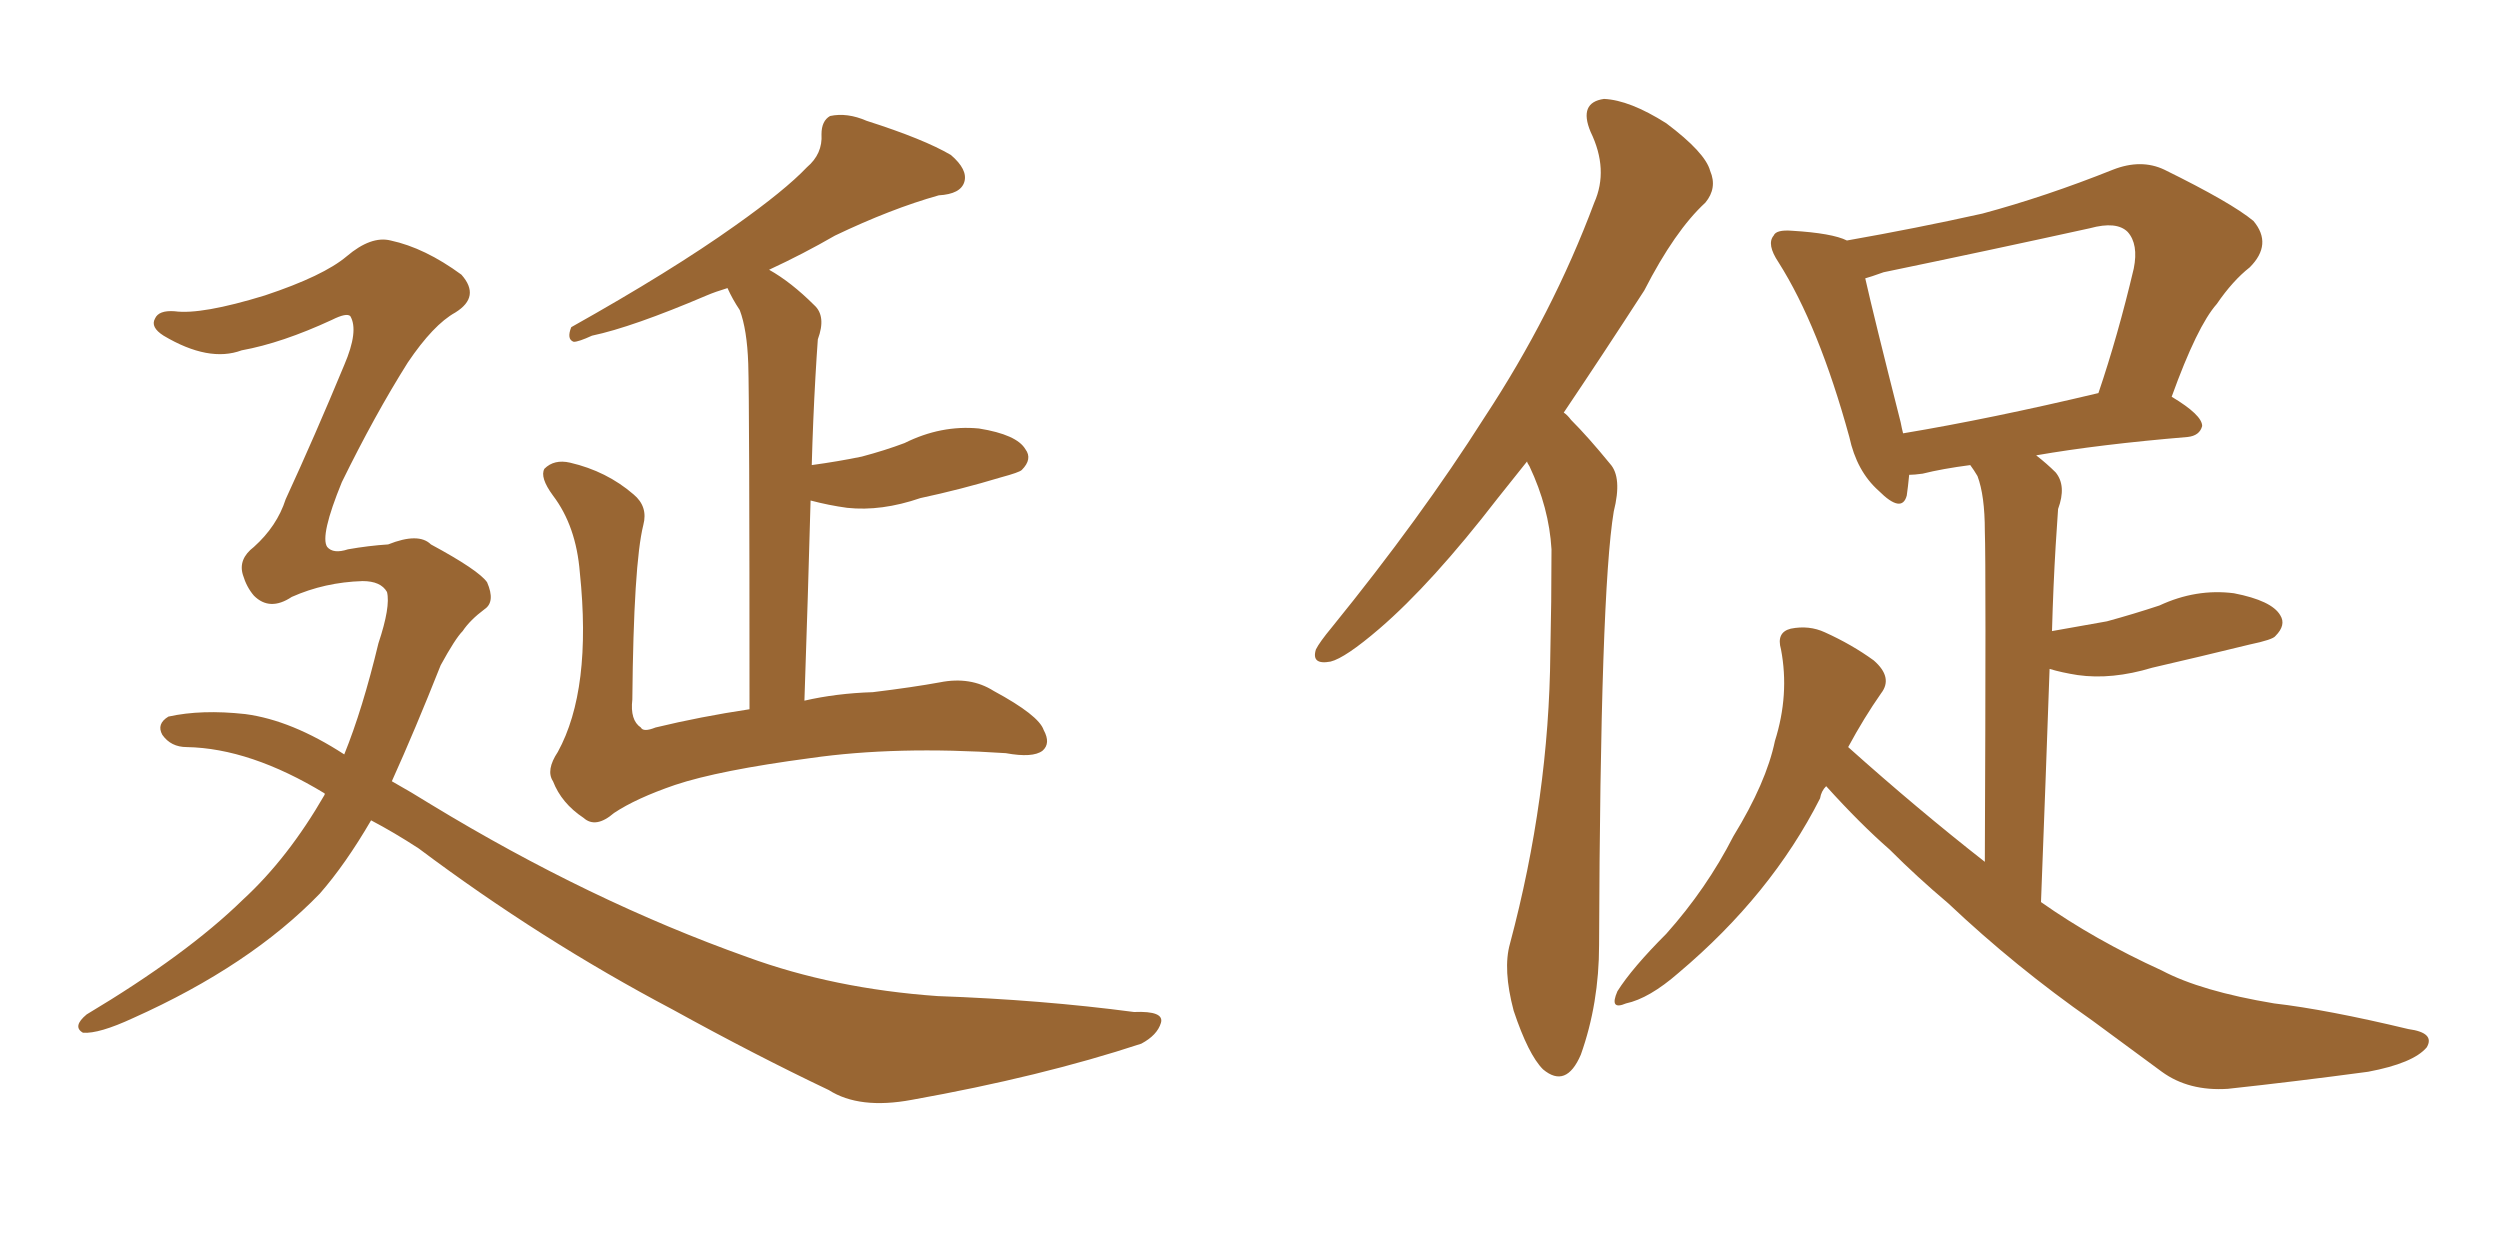 <svg xmlns="http://www.w3.org/2000/svg" xmlns:xlink="http://www.w3.org/1999/xlink" width="300" height="150"><path fill="#996633" padding="10" d="M44.53 98.44L44.53 98.44Q41.46 103.71 38.38 107.23L38.38 107.23Q30.03 115.87 15.97 122.17L15.97 122.17Q11.87 124.07 9.96 123.93L9.96 123.93Q8.64 123.19 10.40 121.73L10.40 121.73Q22.41 114.55 29.15 107.96L29.15 107.96Q34.57 102.98 38.96 95.36L38.96 95.36Q38.96 95.21 38.96 95.21L38.96 95.21Q30.03 89.79 22.41 89.65L22.41 89.65Q20.51 89.65 19.48 88.18L19.48 88.18Q18.75 86.87 20.21 85.99L20.21 85.99Q24.17 85.11 29.44 85.69L29.44 85.69Q35.01 86.43 41.31 90.53L41.31 90.53Q43.51 85.11 45.41 77.20L45.41 77.20Q46.88 72.80 46.44 71.04L46.44 71.04Q45.70 69.73 43.51 69.73L43.51 69.73Q38.96 69.87 35.01 71.63L35.01 71.63Q32.37 73.39 30.47 71.48L30.47 71.48Q29.59 70.46 29.15 68.99L29.15 68.99Q28.56 67.09 30.47 65.63L30.47 65.63Q33.25 63.13 34.28 59.91L34.28 59.91Q37.79 52.29 41.31 43.80L41.31 43.80Q43.07 39.70 42.04 37.94L42.04 37.94Q41.60 37.50 39.84 38.38L39.84 38.38Q33.84 41.16 29.00 42.04L29.00 42.04Q25.05 43.51 19.63 40.28L19.63 40.28Q18.02 39.26 18.60 38.23L18.60 38.23Q19.04 37.21 20.95 37.35L20.95 37.35Q24.17 37.79 31.79 35.45L31.79 35.45Q38.82 33.11 41.60 30.76L41.60 30.76Q44.53 28.27 46.88 28.86L46.88 28.86Q50.98 29.74 55.37 32.96L55.37 32.96Q57.71 35.60 54.64 37.50L54.64 37.50Q52.00 38.96 48.93 43.51L48.93 43.51Q44.97 49.80 41.02 57.86L41.02 57.86Q38.38 64.31 39.26 65.63L39.26 65.63Q39.99 66.50 41.75 65.92L41.75 65.92Q44.24 65.48 46.58 65.33L46.58 65.33Q50.24 63.87 51.71 65.33L51.71 65.33Q57.42 68.41 58.45 69.87L58.45 69.87Q59.47 72.22 58.15 73.10L58.15 73.10Q56.40 74.41 55.52 75.73L55.52 75.73Q54.64 76.61 52.88 79.83L52.88 79.83Q49.80 87.60 47.02 93.75L47.02 93.75Q49.37 95.07 51.71 96.53L51.71 96.53Q70.75 108.11 89.65 114.84L89.65 114.84Q100.05 118.65 112.50 119.53L112.50 119.53Q124.95 119.97 136.08 121.44L136.08 121.44Q139.75 121.29 139.31 122.75L139.31 122.75Q138.87 124.22 136.96 125.24L136.96 125.24Q124.95 129.20 109.42 131.98L109.42 131.98Q103.13 133.15 99.46 130.81L99.46 130.81Q90.53 126.56 80.71 121.14L80.71 121.14Q64.89 112.79 50.24 101.81L50.24 101.81Q47.31 99.90 44.53 98.44ZM89.94 85.11L89.94 85.11L89.94 85.11Q89.94 48.19 89.79 43.65L89.79 43.65Q89.65 39.55 88.77 37.21L88.77 37.21Q87.89 35.89 87.30 34.57L87.30 34.57Q85.84 35.01 84.81 35.45L84.81 35.45Q75.88 39.26 71.04 40.28L71.04 40.28Q69.43 41.02 68.85 41.02L68.85 41.02Q67.97 40.72 68.55 39.26L68.55 39.26Q80.57 32.52 88.18 27.10L88.18 27.10Q94.19 22.85 96.83 20.07L96.83 20.07Q98.73 18.46 98.58 16.11L98.58 16.11Q98.58 14.50 99.61 13.92L99.61 13.92Q101.66 13.48 104.00 14.50L104.00 14.50Q110.89 16.70 114.11 18.60L114.11 18.60Q116.16 20.36 115.72 21.83L115.72 21.83Q115.28 23.29 112.65 23.44L112.65 23.44Q106.93 25.05 100.20 28.27L100.20 28.27Q96.39 30.47 92.29 32.37L92.29 32.37Q94.92 33.84 97.71 36.62L97.71 36.62Q99.17 37.94 98.14 40.72L98.14 40.72Q98.00 42.63 97.85 45.26L97.85 45.26Q97.56 50.39 97.41 55.81L97.41 55.81Q100.63 55.37 103.42 54.79L103.42 54.79Q106.20 54.05 108.54 53.17L108.54 53.17Q112.94 50.98 117.48 51.42L117.48 51.42Q122.02 52.15 123.05 53.91L123.05 53.91Q123.93 55.08 122.61 56.40L122.61 56.40Q122.31 56.69 120.12 57.28L120.12 57.28Q115.28 58.74 110.45 59.77L110.45 59.77Q105.76 61.38 101.66 60.94L101.66 60.94Q99.46 60.64 97.27 60.06L97.27 60.06Q96.97 71.19 96.53 84.08L96.53 84.08Q100.34 83.20 104.74 83.06L104.74 83.06Q109.57 82.47 112.79 81.88L112.79 81.88Q116.46 81.15 119.24 82.91L119.24 82.91Q124.66 85.84 125.24 87.60L125.24 87.60Q126.12 89.21 125.10 90.09L125.10 90.09Q123.93 90.97 120.70 90.38L120.70 90.38Q107.52 89.50 97.27 90.97L97.27 90.97Q86.28 92.43 81.01 94.19L81.01 94.19Q76.32 95.80 73.68 97.56L73.68 97.56Q71.48 99.46 70.02 98.14L70.02 98.14Q67.38 96.39 66.36 93.75L66.36 93.75Q65.48 92.43 66.94 90.23L66.94 90.23Q71.04 82.76 69.58 68.70L69.58 68.70Q69.14 63.13 66.36 59.47L66.36 59.47Q64.75 57.28 65.33 56.25L65.33 56.25Q66.50 55.08 68.41 55.52L68.41 55.52Q72.80 56.54 76.03 59.33L76.03 59.33Q77.78 60.79 77.20 62.99L77.20 62.99Q76.03 67.68 75.88 83.94L75.88 83.94Q75.59 86.43 76.90 87.30L76.90 87.30Q77.20 87.89 78.66 87.30L78.66 87.30Q84.08 85.99 89.94 85.11ZM183.25 55.37L183.25 55.37Q181.49 57.57 179.74 59.77L179.74 59.77Q171.83 70.02 165.53 75.44L165.53 75.44Q161.43 78.96 159.67 79.39L159.67 79.39Q157.32 79.83 157.91 77.93L157.91 77.93Q158.35 77.05 159.81 75.29L159.81 75.29Q170.51 62.11 178.13 50.10L178.13 50.10Q186.33 37.65 191.31 24.32L191.31 24.32Q193.07 20.36 190.87 15.82L190.87 15.82Q189.40 12.30 192.48 11.87L192.48 11.87Q195.56 12.01 199.95 14.79L199.95 14.79Q204.64 18.31 205.22 20.51L205.22 20.51Q206.10 22.56 204.64 24.32L204.64 24.32Q200.98 27.69 197.31 34.86L197.31 34.86Q192.19 42.77 187.65 49.51L187.65 49.51Q188.09 49.80 188.53 50.39L188.53 50.39Q190.58 52.44 193.21 55.66L193.21 55.66Q194.68 57.28 193.65 61.38L193.65 61.38Q192.04 71.04 191.89 113.38L191.89 113.38Q191.89 120.41 189.70 126.56L189.70 126.56Q187.94 130.66 185.16 128.32L185.16 128.32Q183.40 126.56 181.64 121.29L181.64 121.29Q180.32 116.31 181.20 113.23L181.20 113.23Q185.89 95.65 186.04 78.37L186.04 78.37Q186.18 72.22 186.18 65.92L186.18 65.92Q185.89 60.94 183.54 55.96L183.54 55.96Q183.25 55.52 183.25 55.37ZM219.14 94.34L219.14 94.34Q218.55 94.92 218.41 95.80L218.41 95.80Q212.55 107.37 201.42 116.75L201.42 116.75Q197.90 119.82 195.12 120.41L195.12 120.41Q193.07 121.29 194.09 118.95L194.09 118.95Q195.85 116.16 199.95 112.06L199.95 112.06Q204.79 106.64 208.01 100.34L208.01 100.34Q211.96 93.90 212.99 88.92L212.99 88.92Q214.75 83.35 213.72 77.93L213.72 77.93Q213.13 75.88 214.89 75.44L214.89 75.44Q217.09 75 218.99 75.88L218.99 75.88Q222.22 77.34 224.85 79.25L224.85 79.25Q227.20 81.30 225.73 83.20L225.73 83.20Q223.68 86.13 221.78 89.65L221.78 89.65Q230.13 97.12 238.18 103.42L238.18 103.42Q238.33 67.82 238.18 63.72L238.18 63.72Q238.18 59.47 237.30 57.13L237.30 57.13Q236.87 56.40 236.43 55.81L236.43 55.81Q233.06 56.25 230.71 56.84L230.71 56.84Q229.69 56.98 229.10 56.98L229.10 56.98Q228.96 58.45 228.81 59.47L228.81 59.47Q228.22 61.67 225.44 58.89L225.44 58.89Q222.80 56.54 221.92 52.44L221.92 52.44Q218.26 39.11 213.43 31.49L213.43 31.49Q211.96 29.30 212.84 28.27L212.84 28.27Q213.13 27.54 215.04 27.69L215.04 27.69Q219.87 27.98 221.63 28.86L221.63 28.86Q229.98 27.39 237.89 25.63L237.89 25.63Q245.51 23.58 253.56 20.36L253.56 20.36Q256.93 19.04 259.72 20.36L259.72 20.36Q267.77 24.32 270.41 26.51L270.41 26.51Q272.75 29.30 269.97 32.08L269.97 32.08Q267.92 33.69 266.02 36.47L266.02 36.47Q263.67 39.11 260.60 47.61L260.60 47.61Q264.26 49.80 264.26 51.12L264.26 51.12Q263.96 52.29 262.50 52.44L262.50 52.44Q251.95 53.32 244.34 54.64L244.34 54.64Q245.65 55.66 246.68 56.69L246.68 56.69Q248.00 58.30 246.97 61.08L246.97 61.08Q246.83 63.13 246.68 65.48L246.68 65.48Q246.39 70.31 246.24 75.73L246.24 75.73Q249.61 75.15 252.83 74.56L252.83 74.56Q256.05 73.68 259.13 72.66L259.13 72.66Q263.53 70.61 268.07 71.19L268.07 71.19Q272.61 72.07 273.63 73.83L273.63 73.83Q274.37 75 273.05 76.32L273.05 76.32Q272.75 76.76 269.97 77.34L269.97 77.34Q263.96 78.81 258.25 80.13L258.25 80.13Q253.42 81.59 249.32 81.01L249.32 81.01Q247.41 80.71 245.95 80.27L245.95 80.27Q245.51 92.87 244.92 108.25L244.92 108.25Q251.37 112.79 259.42 116.46L259.42 116.46Q264.11 118.95 272.90 120.41L272.90 120.41Q279.20 121.14 289.01 123.49L289.01 123.49Q292.24 123.93 291.21 125.68L291.21 125.68Q289.60 127.59 284.18 128.61L284.18 128.61Q275.39 129.79 267.33 130.66L267.33 130.66Q262.65 130.96 259.42 128.61L259.42 128.61Q255.47 125.68 251.07 122.46L251.07 122.46Q241.85 116.02 233.79 108.40L233.79 108.40Q229.98 105.18 226.76 101.95L226.76 101.95Q223.24 98.88 219.14 94.34ZM228.37 52.00L228.37 52.00L228.37 52.00Q238.92 50.24 251.81 47.17L251.81 47.17Q254.15 40.28 256.05 32.23L256.05 32.23Q256.64 29.30 255.32 27.83L255.32 27.83Q254.00 26.51 250.78 27.39L250.78 27.39Q238.77 30.03 226.03 32.67L226.03 32.67Q224.41 33.25 223.83 33.40L223.83 33.40Q224.85 37.94 228.08 50.68L228.08 50.68Q228.22 51.42 228.37 52.00Z"/></svg>